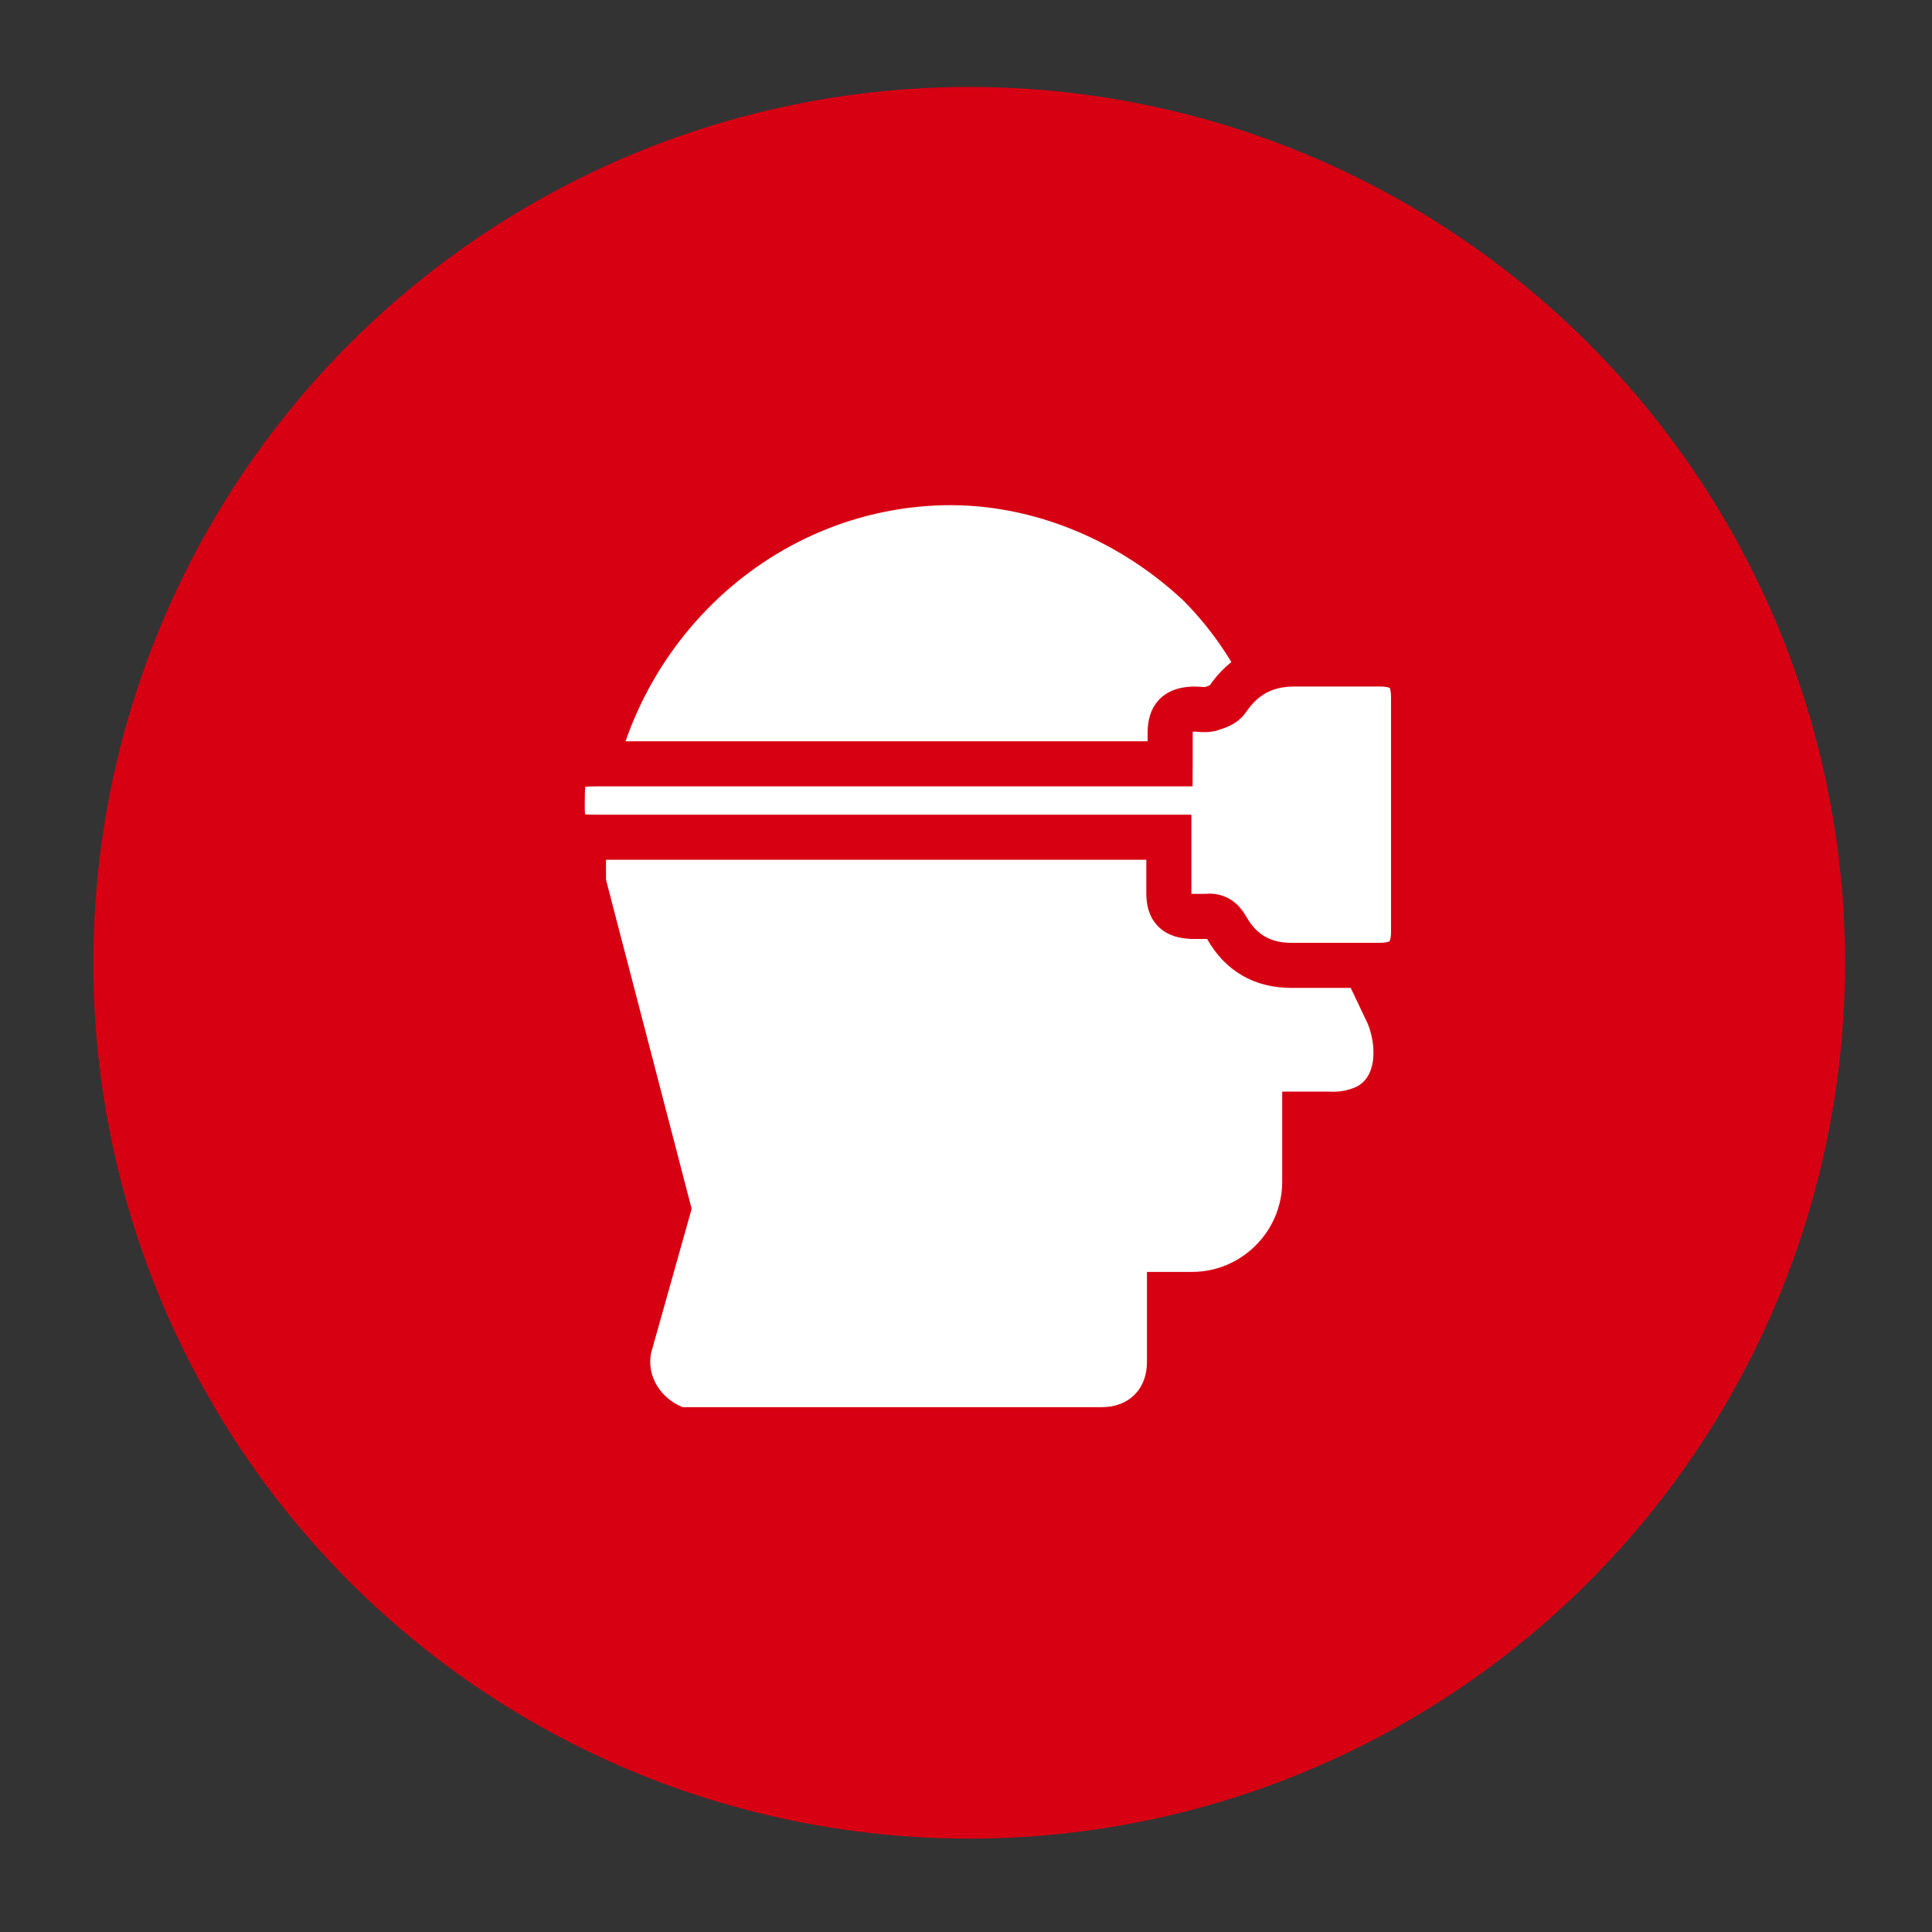 <?xml version="1.0" encoding="UTF-8"?>
<svg xmlns="http://www.w3.org/2000/svg" xmlns:xlink="http://www.w3.org/1999/xlink" version="1.1" viewBox="0 0 300 300">
  <rect x="0" y="0" width="300" height="300" fill="#333333" stroke="none"/>
  <defs>
    <style>
      .cls-1, .cls-2 {
        fill: #fff;
      }

      .cls-3 {
        fill: none;
      }

      .cls-2 {
        stroke: #d70013;
        stroke-miterlimit: 10;
        stroke-width: 7px;
      }

      .cls-4 {
        fill: #d70013;
      }

      .cls-5 {
        clip-path: url(#clippath);
      }
    </style>
    <clipPath id="clippath">
      <rect class="cls-3" x="11" y="10" width="279" height="279"></rect>
    </clipPath>
  </defs>
  <!-- Generator: Adobe Illustrator 28.7.1, SVG Export Plug-In . SVG Version: 1.2.0 Build 142)  -->
  <g>
    <g id="Livello_1">
      <g id="Livello_1-2" data-name="Livello_1">
        <g>
          <g id="Livello_2">
            <g class="cls-5">
              <circle class="cls-4" cx="150.5" cy="149.5" r="136"></circle>
            </g>
          </g>
          <g id="Livello_7_copia">
            <rect class="cls-3" x="11" y="10" width="279" height="279"></rect>
            <g>
              <path class="cls-1" d="M94.1,133.1v3.5l13.3,51.1-6.3,22.4c-.7,3.5,1.4,7,4.9,8.4h65.1c4.2,0,7-2.8,7-7v-14h7c7.7,0,14-6.3,14-14v-14h7c.7,0,2.2.2,4.2-.6,3.5-1.4,3.5-6.4,2.1-9.9l-13.3-28h0c0-14-5.6-28-15.4-37.8-10.5-9.8-24.5-15.4-38.5-14.7-28.7,1.4-51.1,25.9-51.1,54.6h0Z"></path>
              <path class="cls-2" d="M181.7,118.5v-4.6c0-2.7,1-3.7,3.7-3.8.8,0,1.7.2,2.5,0,1-.3,2.2-.7,2.7-1.5,2.5-3.7,5.9-5.5,10.4-5.5h13.2c3.7,0,5.3,1.5,5.3,5.2v36.3c0,3.7-1.6,5.3-5.3,5.3h-13.7c-4.4,0-7.8-1.9-10-5.8-.8-1.4-1.7-2-3.3-1.8h-2.1c-2.6-.1-3.6-1.1-3.6-3.6v-8.7h-89.3c-4.2,0-4.9-.8-4.9-4.9,0-6.2.2-6.5,6.4-6.5h88Z"></path>
            </g>
          </g>
        </g>
      </g>
    </g>
  </g>
</svg>